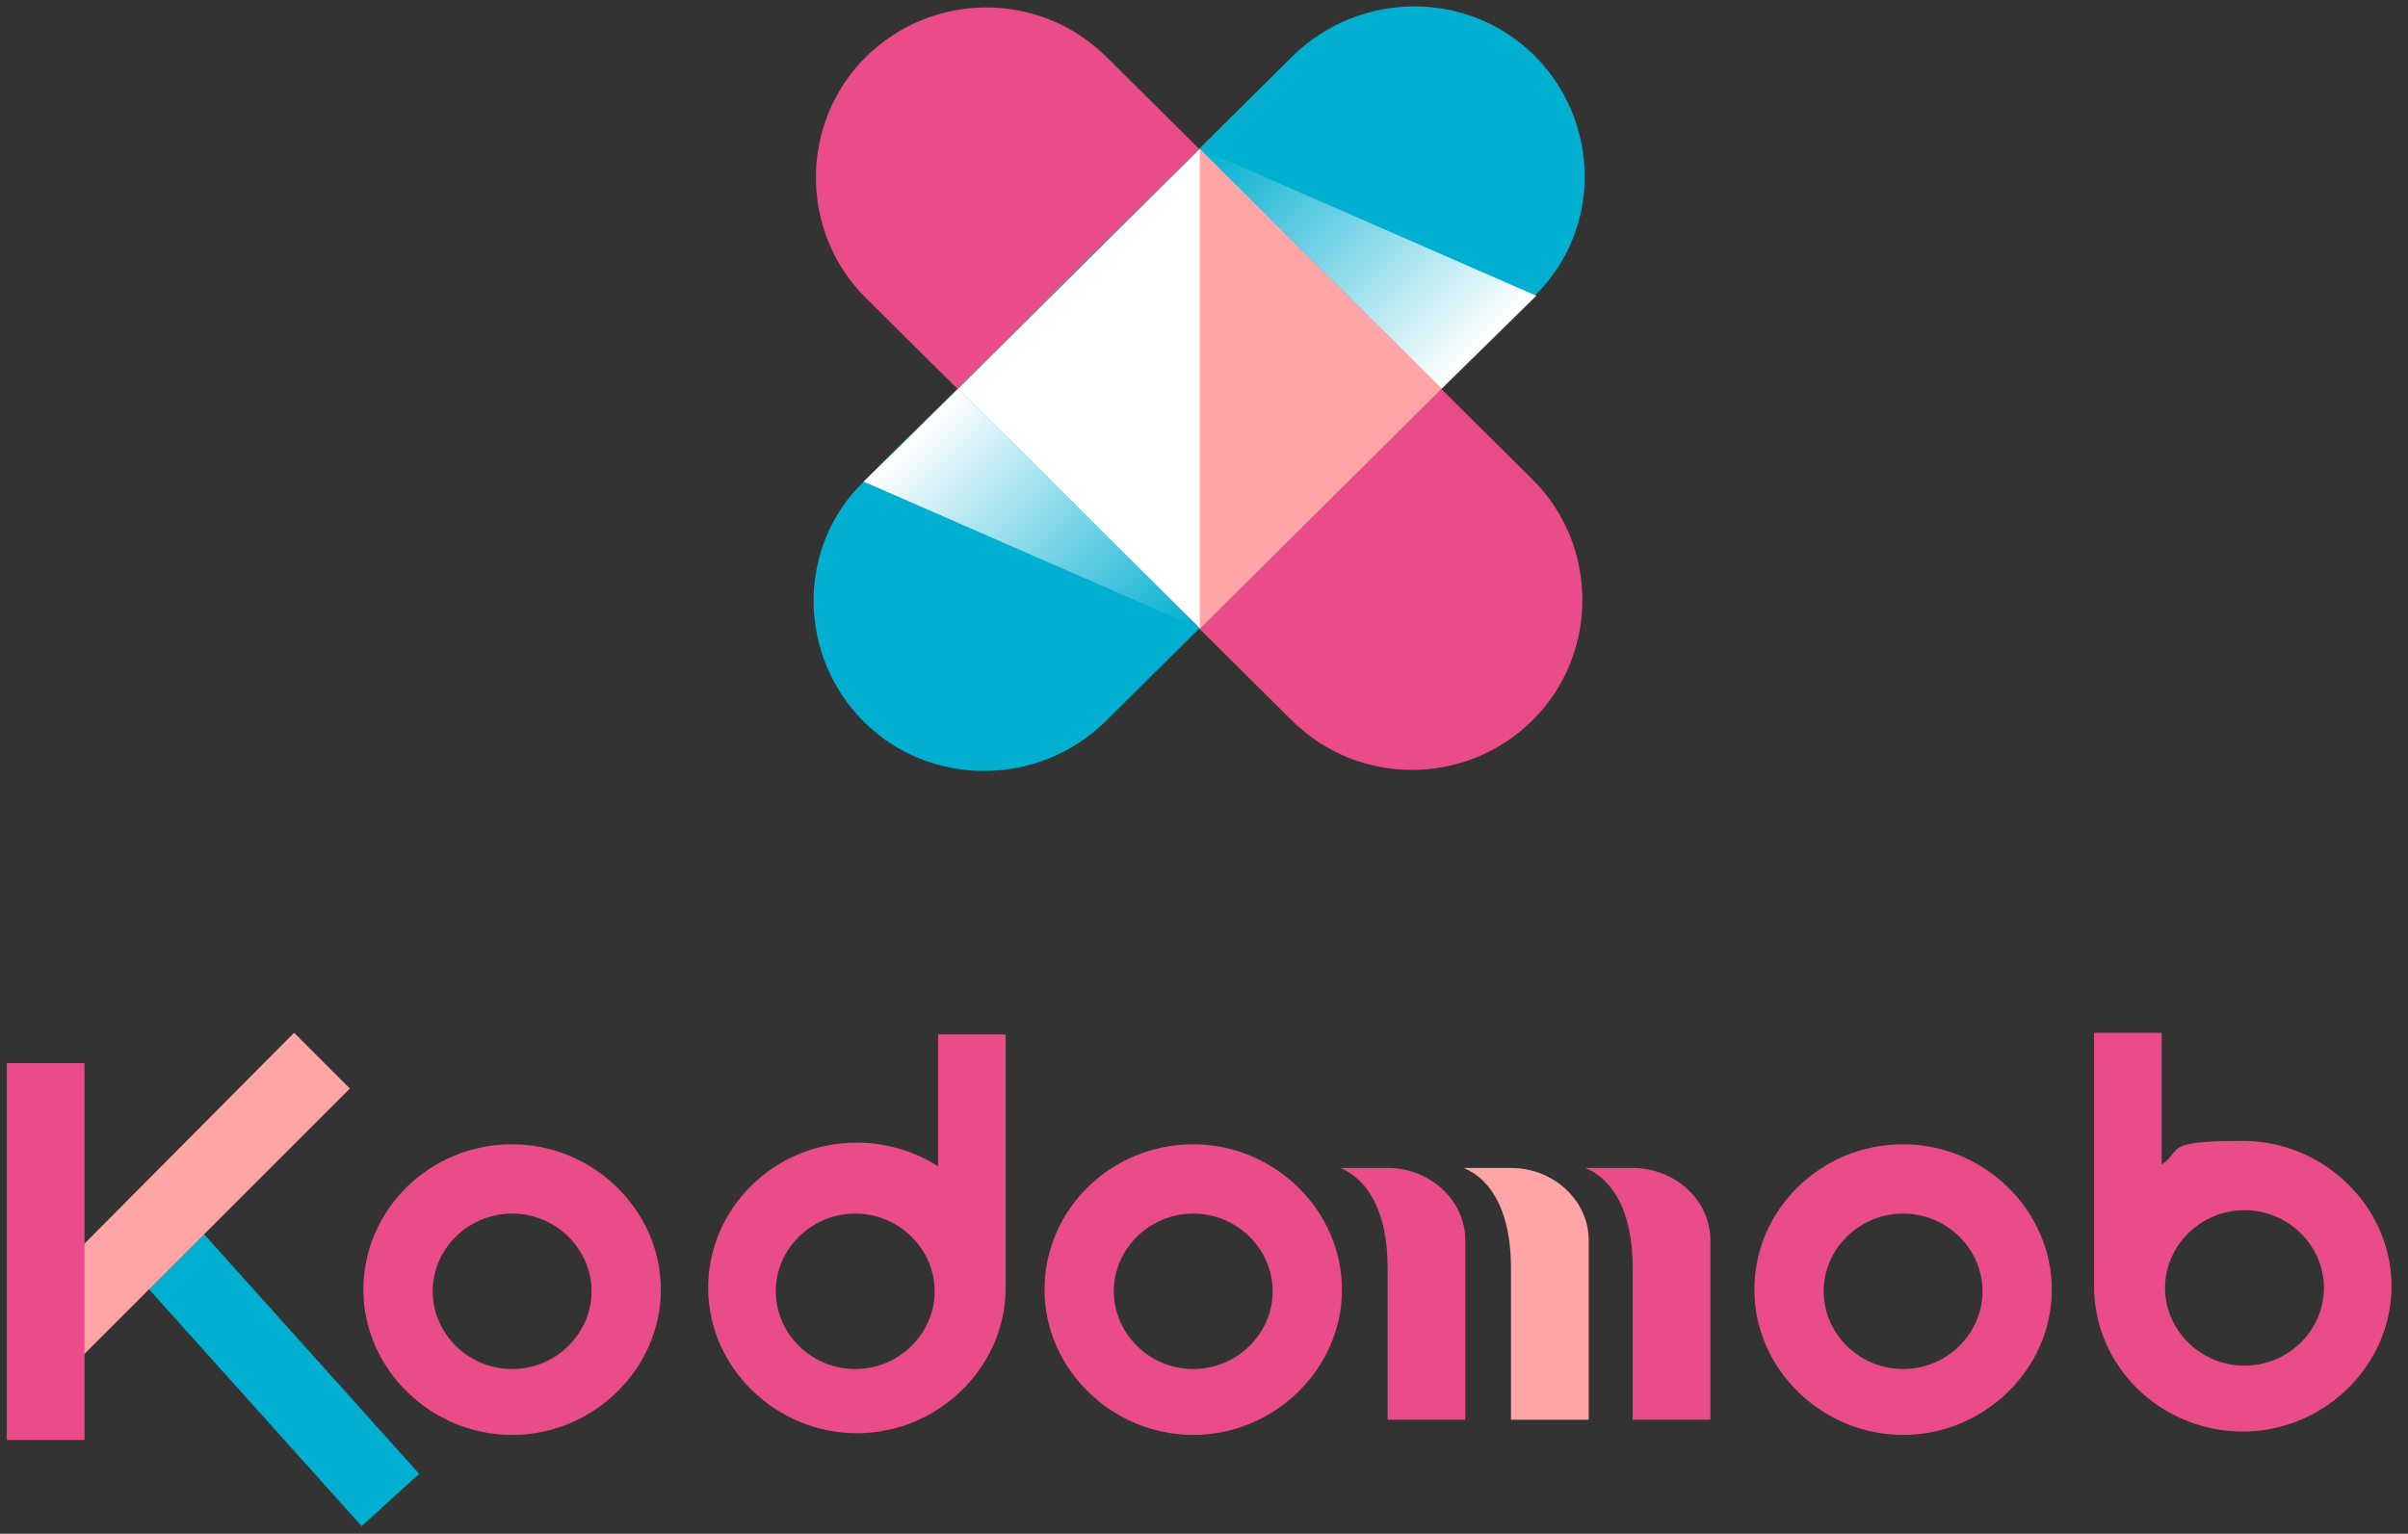 <svg width="248" height="158" viewBox="0 0 248 158" fill="none" xmlns="http://www.w3.org/2000/svg">
<rect x="0" y="0" width="248" height="158" fill="#333333" stroke="none"/>
<g clip-path="url(#clip0_190_4845)">
<path d="M157.877 74.158C151.089 80.946 139.949 81.12 132.986 74.158L89.121 30.641C82.333 23.852 82.333 12.712 89.121 5.924C95.91 -0.865 107.05 -1.039 114.013 5.924L157.877 49.44C164.666 56.229 164.666 67.369 157.877 74.158Z" fill="#EA4C89"/>
<path d="M88.948 74.331C82.159 67.542 81.985 56.402 88.948 49.613L133.16 5.749C140.123 -1.04 151.263 -1.04 158.052 5.749C164.84 12.537 165.014 23.677 158.052 30.466L113.839 74.331C106.876 81.119 95.736 81.119 88.948 74.331Z" fill="#01AFD1"/>
<path d="M123.587 15.322L148.478 40.04L123.587 64.757V15.322Z" fill="#FFA5A5"/>
<path style="mix-blend-mode:multiply" d="M123.587 15.322L148.478 40.04L158.226 30.466L123.587 15.322Z" fill="url(#paint0_linear_190_4845)"/>
<path d="M123.587 64.757L98.695 40.04L123.587 15.322V64.757Z" fill="white"/>
<path style="mix-blend-mode:multiply" d="M123.587 64.757L98.695 40.039L88.948 49.613L123.587 64.757Z" fill="url(#paint1_linear_190_4845)"/>
</g>
<g clip-path="url(#clip1_190_4845)">
<path d="M11.314 128.323L17.232 122.927L43.168 151.822L37.25 157.218L11.314 128.323Z" fill="#01AFD1"/>
<path d="M2.959 133.893L30.288 106.391L36.032 112.135L8.529 139.637L2.785 133.893H2.959Z" fill="#FFA5A5"/>
<path d="M0.696 109.523H8.703V148.34H0.696V109.523Z" fill="#EA4C89"/>
<path d="M142.909 120.315C147.26 120.315 150.916 123.623 150.916 127.8V146.251H142.909V130.585C142.909 125.015 140.994 121.534 138.035 120.315H142.909Z" fill="#EA4C89"/>
<path d="M155.616 120.315C159.967 120.315 163.623 123.623 163.623 127.8V146.251H155.616V130.585C155.616 125.015 153.701 121.534 150.742 120.315H155.616Z" fill="#FFA5A5"/>
<path d="M168.148 120.317C172.5 120.317 176.155 123.625 176.155 127.802V146.253H168.148V130.587C168.148 125.017 166.234 121.536 163.274 120.317H168.148Z" fill="#EA4C89"/>
<path d="M52.742 117.88C44.213 117.88 37.424 124.668 37.424 132.85C37.424 141.031 44.387 147.819 52.742 147.819C61.097 147.819 68.06 141.031 68.06 132.85C68.06 124.668 61.097 117.88 52.742 117.88ZM52.742 141.031C48.216 141.031 44.561 137.375 44.561 133.024C44.561 128.672 48.216 125.017 52.742 125.017C57.268 125.017 60.923 128.672 60.923 133.024C60.923 137.375 57.268 141.031 52.742 141.031Z" fill="#EA4C89"/>
<path d="M122.891 117.88C114.362 117.88 107.573 124.668 107.573 132.85C107.573 141.031 114.536 147.819 122.891 147.819C131.246 147.819 138.209 141.031 138.209 132.85C138.209 124.668 131.246 117.88 122.891 117.88ZM122.891 141.031C118.365 141.031 114.71 137.375 114.71 133.024C114.71 128.672 118.365 125.017 122.891 125.017C127.417 125.017 131.072 128.672 131.072 133.024C131.072 137.375 127.417 141.031 122.891 141.031Z" fill="#EA4C89"/>
<path d="M195.999 117.88C187.47 117.88 180.681 124.668 180.681 132.85C180.681 141.031 187.644 147.819 195.999 147.819C204.354 147.819 211.317 141.031 211.317 132.85C211.317 124.668 204.354 117.88 195.999 117.88ZM195.999 141.031C191.473 141.031 187.818 137.375 187.818 133.024C187.818 128.672 191.473 125.017 195.999 125.017C200.525 125.017 204.18 128.672 204.18 133.024C204.18 137.375 200.525 141.031 195.999 141.031Z" fill="#EA4C89"/>
<path d="M96.607 106.566V120.144C94.17 118.577 91.211 117.707 88.252 117.707C79.723 117.707 72.934 124.495 72.934 132.676C72.934 140.857 79.897 147.646 88.252 147.646C96.607 147.646 103.57 140.857 103.57 132.676V106.566H96.607ZM88.078 141.032C83.552 141.032 79.897 137.376 79.897 133.024C79.897 128.673 83.552 125.017 88.078 125.017C92.604 125.017 96.259 128.673 96.259 133.024C96.259 137.376 92.604 141.032 88.078 141.032Z" fill="#EA4C89"/>
<path d="M215.668 106.392V132.502C215.668 140.857 222.631 147.471 230.986 147.471C239.341 147.471 246.304 140.683 246.304 132.502C246.304 124.32 239.341 117.532 230.986 117.532C222.631 117.532 224.894 118.402 222.631 119.969V106.392H215.668ZM222.979 132.676C222.979 128.324 226.635 124.669 231.16 124.669C235.686 124.669 239.341 128.324 239.341 132.676C239.341 137.027 235.686 140.683 231.16 140.683C226.635 140.683 222.979 137.027 222.979 132.676Z" fill="#EA4C89"/>
</g>
<defs>
<linearGradient id="paint0_linear_190_4845" x1="153.178" y1="34.992" x2="128.809" y2="10.623" gradientUnits="userSpaceOnUse">
<stop stop-color="white"/>
<stop offset="1" stop-color="#01AFD1"/>
</linearGradient>
<linearGradient id="paint1_linear_190_4845" x1="94.17" y1="44.913" x2="118.365" y2="69.282" gradientUnits="userSpaceOnUse">
<stop stop-color="white"/>
<stop offset="1" stop-color="#01AFD1"/>
</linearGradient>
<clipPath id="clip0_190_4845">
<rect width="80.07" height="80.07" fill="white" transform="translate(83.552)"/>
</clipPath>
<clipPath id="clip1_190_4845">
<rect width="247.174" height="52.22" fill="white" transform="translate(0 105.693)"/>
</clipPath>
</defs>
</svg>
